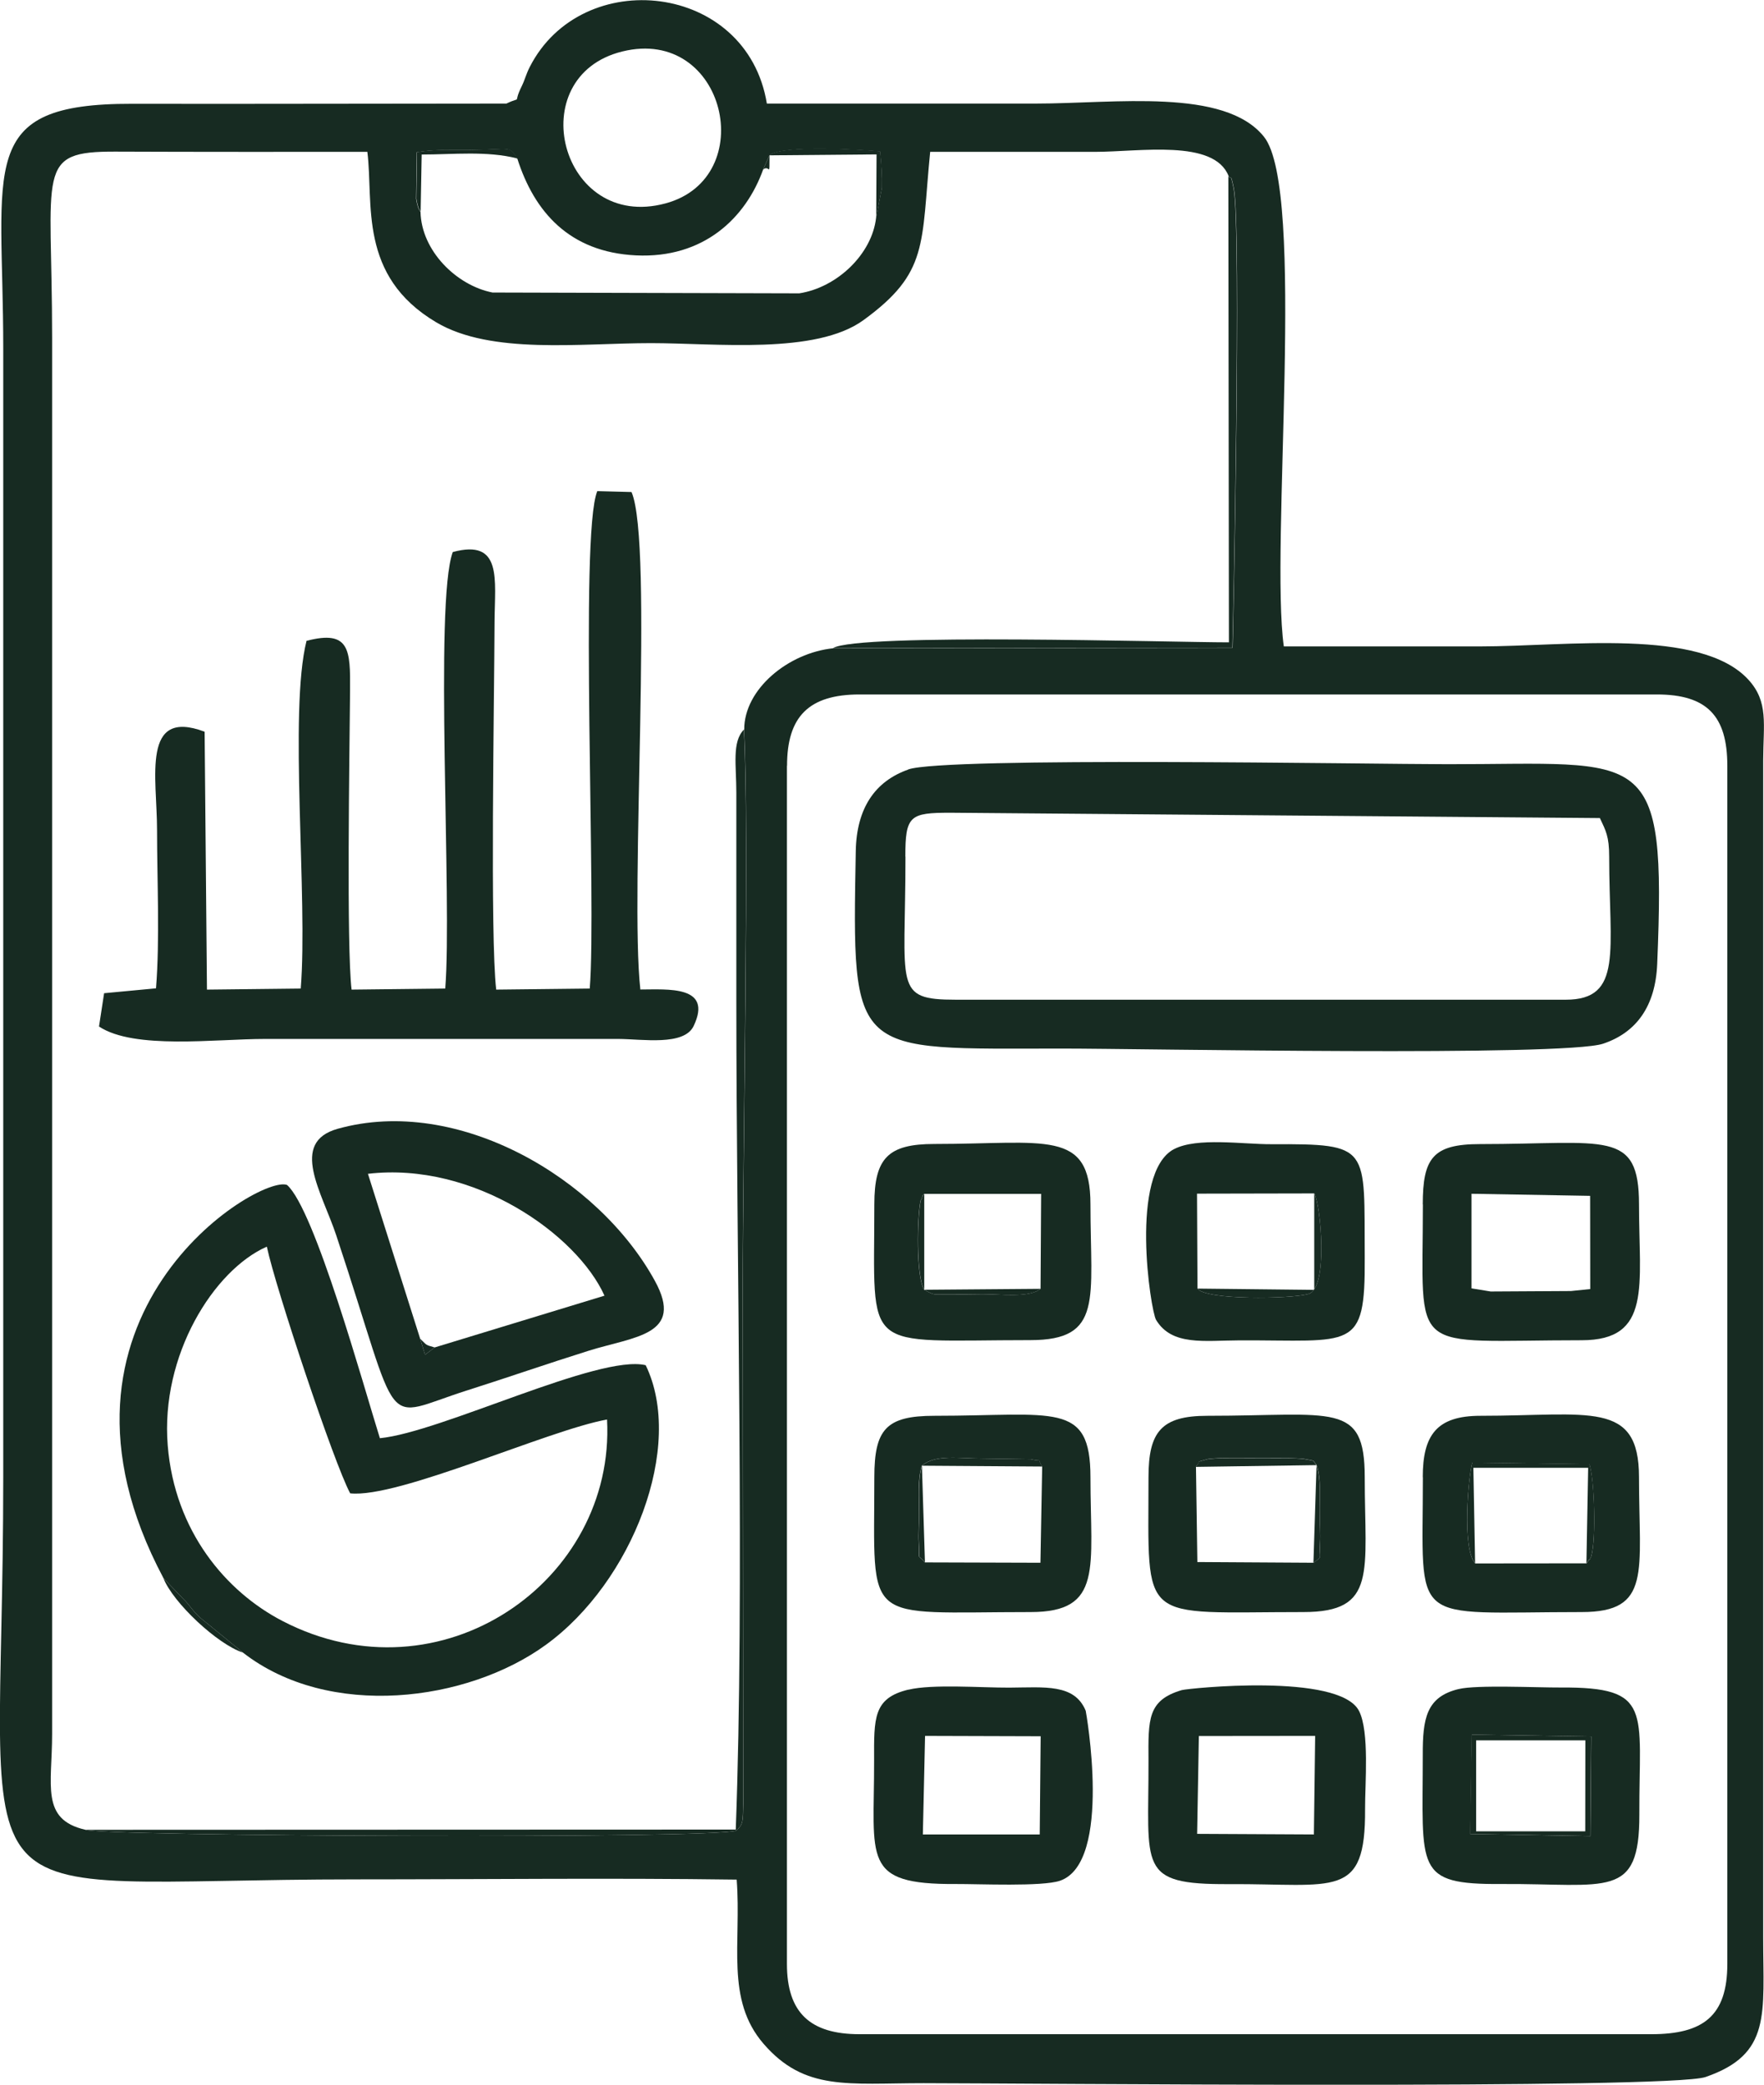 <?xml version="1.0" encoding="UTF-8"?>
<!DOCTYPE svg PUBLIC "-//W3C//DTD SVG 1.1//EN" "http://www.w3.org/Graphics/SVG/1.1/DTD/svg11.dtd">
<!-- Creator: CorelDRAW 2017 -->
<svg xmlns="http://www.w3.org/2000/svg" xml:space="preserve" width="9.915mm" height="11.718mm" version="1.1" style="shape-rendering:geometricPrecision; text-rendering:geometricPrecision; image-rendering:optimizeQuality; fill-rule:evenodd; clip-rule:evenodd"
viewBox="0 0 151.98 179.61"
 xmlns:xlink="http://www.w3.org/1999/xlink">
 <defs>
  <style type="text/css">
   <![CDATA[
    .fil0 {fill:#172B22}
   ]]>
  </style>
 </defs>
 <g id="Camada_x0020_1">
  <g id="_1885477527280">
   <path class="fil0" d="M67.81 65.97c0,-4.22 1.86,-6.14 6.25,-6.14l68.68 0c4.33,0 6.08,1.85 6.08,6.14l0 103.24c0,4.49 -2.09,6.05 -6.55,6.05l-68.22 0c-4.24,0 -6.25,-1.85 -6.25,-6.05l0 -103.24zm-3.71 -3.11c0.47,8.18 -0.1,37.15 -0.1,47.82l0.04 44.74c-0.03,1.45 0,1.81 -0.63,2.3 -1.71,0.73 -55.03,0.5 -56.08,-0.08 -3.85,-0.89 -2.84,-3.85 -2.84,-8.24l0 -120.3c0,-14.51 -1.5,-16.07 5.48,-16.04 7.23,0.03 14.46,0.02 21.68,0.02 0.55,4.46 -0.82,10.68 5.94,14.69 4.73,2.8 12.42,1.79 18.49,1.79 5.62,0 14.2,1.01 18.31,-1.98 5.64,-4.1 4.96,-6.5 5.75,-14.5 4.73,0 9.46,0 14.2,0 3.84,0 10.25,-1.12 11.51,2.08 0.26,0.46 0.14,-0.44 0.45,1.05 0.68,3.26 -0.07,39.34 -0.1,39.6l-34.41 0.04c-3.86,0.39 -7.69,3.52 -7.67,7.01zm-19.53 -49.2c1.46,4.58 4.48,8.06 10.22,8.34 5.85,0.28 9.47,-3.24 10.96,-7.4l0.54 -1.21c0.99,-0.93 8.26,-0.48 9.53,-0.34 0.11,1.05 0.18,2.1 0.15,3.16l-0.49 2.55c-0.35,3.13 -3.36,6.01 -6.62,6.51l-26.43 -0.07c-3.1,-0.61 -6.12,-3.59 -6.2,-6.94 -0.1,-0.22 -0.22,-0.18 -0.38,-1.13l0.06 -4.02c1.61,-0.26 2.86,-0.17 4.48,-0.19 3.63,-0.02 3.48,-0.41 4.16,0.74zm9.05 -9.23c8.92,-2.19 11.88,10.89 3.72,13.09 -9.06,2.45 -12.47,-10.94 -3.72,-13.09zm-9.99 4.49c-10.76,0 -21.51,0.04 -32.27,0.02 -13.49,-0.03 -11.08,5.28 -11.08,21.09l0 97.25c0,39.59 -5.38,34.64 30.44,34.64 10.89,0 21.86,-0.13 32.75,0.02 0.42,5.47 -0.99,10.33 2.32,14.15 3.54,4.09 7.27,3.39 13.79,3.39 8.07,0 64.25,0.54 67.36,-0.53 5.7,-1.97 4.97,-5.4 4.97,-12.03l0 -101.4c0.01,-3.15 0.48,-5.05 -1.28,-6.97 -4.12,-4.48 -15.65,-2.86 -23.11,-2.86 -5.64,0 -11.27,0 -16.91,0 -1.2,-8.53 1.94,-39.35 -1.71,-43.91 -3.39,-4.24 -12.85,-2.86 -19.64,-2.86 -7.73,0 -15.46,0 -23.19,0 -1.71,-10.46 -15.94,-11.97 -20.43,-3.15 -0.32,0.63 -0.42,1.1 -0.67,1.61 -0.87,1.76 0.15,0.83 -1.34,1.54z"/>
   <path class="fil0" d="M51.46 42.31c-1.55,3.76 -0.05,35.5 -0.65,42.86l-8.06 0.09c-0.53,-4.66 -0.17,-24.58 -0.14,-31.73 0.02,-3.61 0.69,-7.13 -3.6,-5.97 -1.61,4.35 -0.04,30.18 -0.65,37.61l-8.07 0.09c-0.44,-3.76 -0.18,-20.1 -0.13,-25.76 0.03,-3.51 -0.02,-5.26 -3.75,-4.29 -1.54,6.11 0.13,22.19 -0.5,29.96l-8.08 0.09 -0.2 -22.22c-5.48,-2.06 -4.1,3.94 -4.1,8.46 0,4.31 0.25,9.44 -0.09,13.65l-4.47 0.42 -0.44 2.87c3.04,2.01 10.02,1.07 14.32,1.07l30.42 0c2.08,0.01 5.66,0.62 6.49,-1.11 1.68,-3.52 -2.24,-3.15 -4.59,-3.15 -0.93,-8.3 1.15,-38.43 -0.76,-42.86l-2.98 -0.08z"/>
   <path class="fil0" d="M78 73.8c0,-3.54 0.39,-3.78 3.89,-3.78l55.95 0.46c0.51,1.09 0.8,1.57 0.8,3.32 0,8.09 1.22,12.33 -3.74,12.33l-52.54 0c-5.44,0 -4.35,-1.05 -4.35,-12.33zm0.25 -7.5c-2.86,1.01 -4.45,3.32 -4.52,7.02 -0.33,17.92 -0.37,17.02 17.83,17.02 6.77,0 43.17,0.71 46.56,-0.42 2.84,-0.95 4.51,-3.2 4.66,-6.88 0.78,-18.93 -0.88,-17.2 -18.03,-17.2 -6.57,0 -43.38,-0.65 -46.5,0.45z"/>
   <path class="fil0" d="M22.99 107.41c0.75,3.55 5.79,18.68 7.18,21.25 4.15,0.45 17.05,-5.45 22.13,-6.36 0.74,13.91 -14.32,24.45 -27.98,17.35 -4.83,-2.51 -9.27,-7.7 -9.87,-15.12 -0.63,-7.76 3.96,-15.1 8.53,-17.12zm-8.91 28.56l1.63 1.7c0.7,0.68 0.76,0.98 1.53,1.7l3.69 3.01c7.42,5.78 19.31,4.26 26.09,-0.66 7.48,-5.42 11.99,-17.14 8.61,-24.1 -4.02,-0.97 -17.66,5.79 -22.9,6.29 -1.42,-4.53 -5.61,-19.71 -8,-21.82 -2.4,-0.94 -22.66,11.28 -10.65,33.87z"/>
   <path class="fil0" d="M37.45 116.09l-0.83 0.63 -0.42 -1.38 -4.5 -14.21c9.12,-1.07 18,5.22 20.38,10.5l-14.63 4.46zm-8.35 -18.84c-4.2,1.17 -1.36,5.48 -0.13,9.18 5.77,17.39 3.67,15.77 11.31,13.35 3.43,-1.09 6.85,-2.28 10.42,-3.4 3.95,-1.24 8.3,-1.33 5.72,-6.03 -4.85,-8.85 -16.98,-15.99 -27.32,-13.1z"/>
   <path class="fil0" d="M126.78 102.85l10.22 0.18 0.01 8.03 -1.66 0.17 -6.92 0.04 -1.65 -0.27 0 -8.16zm-4.19 0.92c0,13.25 -1.45,11.7 13.68,11.7 6.08,0 4.94,-4.71 4.94,-11.7 0,-6.5 -2.83,-5.2 -13.7,-5.2 -4.07,0 -4.93,1.22 -4.93,5.2z"/>
   <path class="fil0" d="M79.7 149.56l9.96 0.03 -0.08 8.46 -10.07 0 0.19 -8.48zm-1.43 -3.99c-3.05,0.73 -2.97,2.46 -2.96,6.12 0.02,8.5 -1.14,10.68 7.03,10.63 1.98,-0.01 7.44,0.24 8.98,-0.28 4.57,-1.56 2.23,-14.65 2.22,-14.65 -0.97,-2.34 -3.52,-2.01 -6.59,-1.99 -2.4,0.01 -6.64,-0.32 -8.69,0.18z"/>
   <path class="fil0" d="M103.29 149.57l10.02 -0.01 -0.11 8.49 -10.06 -0.05 0.15 -8.44zm-1.46 -3.96c-2.97,0.87 -2.9,2.52 -2.88,6.08 0.03,9.22 -1.02,10.68 6.91,10.64 9.2,-0.05 11.8,1.34 11.75,-6.47 -0.01,-2.19 0.39,-6.66 -0.52,-8.45 -1.7,-3.32 -14.76,-1.94 -15.25,-1.8z"/>
   <path class="fil0" d="M126.8 149.45l10.3 0.16 -0.07 8.58 -10.36 -0.18 0.14 -8.56zm-1.12 -3.93c-2.8,0.67 -3.11,2.54 -3.1,5.69 0,9.83 -0.76,11.16 6.78,11.11 9.18,-0.05 11.9,1.36 11.88,-6 -0.03,-8.97 1.21,-10.98 -6.79,-10.93 -2.01,0.01 -7.23,-0.24 -8.76,0.13z"/>
   <path class="fil0" d="M79.62 102.86l10.08 0 -0.05 8.18c-0.98,0.79 -3.4,0.46 -4.99,0.46 -0.92,0 -1.89,0.04 -2.8,0.02 -1.55,-0.02 -1.23,0.14 -2.24,-0.4 -0.71,-1.16 -0.61,-6.25 -0.31,-7.67 0.02,-0.08 0.13,-0.14 0.14,-0.31 0.01,-0.16 0.11,-0.19 0.17,-0.28zm-4.29 0.9c0,13.06 -1.23,11.7 13.44,11.7 6.3,0 5.18,-3.52 5.18,-11.7 0,-6.52 -3.86,-5.2 -13.45,-5.2 -3.98,0 -5.17,1.21 -5.17,5.2z"/>
   <path class="fil0" d="M136.68 134.69l-9.58 0.01c-1.18,-1.3 -0.57,-7.65 -0.25,-8.68l10.09 0.13c0.42,1.28 0.59,6.41 0.16,7.93 -0.03,0.09 -0.17,0.38 -0.19,0.32 -0.02,-0.06 -0.12,0.22 -0.23,0.3zm-14.09 -7.42c0,13.04 -1.36,11.62 13.68,11.62 6.06,0 4.94,-3.46 4.94,-11.62 0,-6.66 -4.26,-5.29 -13.67,-5.29 -3.77,0 -4.96,1.67 -4.96,5.29z"/>
   <path class="fil0" d="M103.17 111.02l-0.04 -8.18 10.1 -0.02c0.54,0.86 1.26,8.2 -0.51,8.67 -1.61,0.43 -8.85,0.53 -9.55,-0.47zm-2 -12.03c-3.91,2.03 -2.03,13.95 -1.57,14.72 1.36,2.27 4.17,1.78 7.17,1.77 9.78,-0.04 10.86,1.01 10.81,-7.09 -0.06,-9.65 0.59,-9.84 -8.05,-9.81 -2.45,0.01 -6.39,-0.61 -8.37,0.42z"/>
   <path class="fil0" d="M79.42 126.28c1.16,-1 3.21,-0.62 5.23,-0.62l4.14 0.06c1.22,0.29 0.45,-0.2 1,0.63l-0.15 8.29 -9.96 -0.03c-0.72,-0.86 -0.42,0.08 -0.53,-1.77 -0.04,-0.61 0.03,-1.67 0.03,-2.34 0,-1.57 -0.13,-3.01 0.24,-4.22zm-4.09 0.99c0,12.93 -1.16,11.62 13.47,11.62 6.27,0 5.15,-3.82 5.15,-11.62 0,-6.57 -3.08,-5.29 -13.45,-5.29 -4.15,0 -5.17,1.16 -5.17,5.29z"/>
   <path class="fil0" d="M103.02 126.37c0.61,-0.64 -0.19,-0.3 0.99,-0.65 0.19,-0.06 1.1,-0.1 1.35,-0.11l5.58 0.01c0.28,0.01 1.15,0.03 1.39,0.07 1.16,0.21 0.7,0.1 1.1,0.52 0.41,1.25 0.26,2.58 0.27,4.28 0,0.66 0.07,1.74 0.04,2.34 -0.1,1.59 0.28,1.16 -0.57,1.81l-10.01 -0.06 -0.12 -8.22zm-4.07 0.9c0,12.83 -0.95,11.62 13.35,11.62 6.39,0 5.28,-3.44 5.28,-11.62 0,-6.56 -2.67,-5.29 -13.57,-5.29 -3.97,0 -5.06,1.4 -5.06,5.29z"/>
   <path class="fil0" d="M7.32 157.64c1.05,0.58 54.37,0.81 56.08,0.08 0.64,-0.48 0.6,-0.85 0.63,-2.3l-0.04 -44.74c0,-10.67 0.57,-39.65 0.1,-47.82 -1.04,1.06 -0.65,3.07 -0.65,5.42l0 17.98c0,22.05 0.72,50.86 -0.05,71.37l-56.08 0.02z"/>
   <path class="fil0" d="M71.77 55.84l34.41 -0.04c0.04,-0.27 0.78,-36.35 0.1,-39.6 -0.31,-1.49 -0.19,-0.58 -0.45,-1.05l0.05 40.19c-4.98,0 -31.95,-0.82 -34.12,0.5z"/>
   <path class="fil0" d="M127.18 149.94l9.41 0 -0.01 7.84 -9.4 0 0 -7.84zm-0.52 8.07l10.36 0.18 0.07 -8.58 -10.3 -0.16 -0.14 8.56z"/>
   <path class="fil0" d="M127.09 134.7l-0.15 -8.24 9.89 0 -0.15 8.23c0.1,-0.07 0.2,-0.36 0.23,-0.3 0.02,0.06 0.17,-0.23 0.19,-0.32 0.43,-1.52 0.27,-6.65 -0.16,-7.93l-10.09 -0.13c-0.32,1.03 -0.93,7.38 0.25,8.68z"/>
   <path class="fil0" d="M113.43 126.22l-0.27 8.43c0.86,-0.65 0.47,-0.22 0.57,-1.81 0.04,-0.6 -0.03,-1.68 -0.04,-2.34 -0,-1.7 0.14,-3.02 -0.27,-4.28 -0.4,-0.43 0.07,-0.31 -1.1,-0.52 -0.24,-0.04 -1.11,-0.07 -1.39,-0.07l-5.58 -0.01c-0.24,0.01 -1.15,0.05 -1.35,0.11 -1.18,0.35 -0.39,0 -0.99,0.65l10.41 -0.15z"/>
   <path class="fil0" d="M103.17 111.02c0.71,1 7.94,0.9 9.55,0.47 1.77,-0.47 1.05,-7.81 0.51,-8.67l-0 8.31 -10.05 -0.11z"/>
   <path class="fil0" d="M79.69 134.61l-0.26 -8.33 10.37 0.07c-0.55,-0.83 0.22,-0.34 -1,-0.63l-4.14 -0.06c-2.02,0 -4.07,-0.38 -5.23,0.62 -0.36,1.21 -0.23,2.65 -0.24,4.22 -0,0.67 -0.07,1.73 -0.03,2.34 0.12,1.85 -0.19,0.91 0.53,1.77z"/>
   <path class="fil0" d="M79.62 111.12c1.01,0.54 0.69,0.38 2.24,0.4 0.91,0.01 1.88,-0.02 2.8,-0.02 1.59,0 4.01,0.34 4.99,-0.46l-10.02 0.08 0 -8.26c-0.06,0.09 -0.15,0.12 -0.17,0.28 -0.02,0.17 -0.12,0.23 -0.14,0.31 -0.3,1.42 -0.4,6.51 0.31,7.67z"/>
   <path class="fil0" d="M65.76 14.59c0.58,-0.44 0.53,0.84 0.54,-1.21l9.22 -0.08 -0.03 5.44 0.49 -2.55c0.03,-1.06 -0.04,-2.11 -0.15,-3.16 -1.27,-0.14 -8.54,-0.59 -9.53,0.34l-0.54 1.21z"/>
   <path class="fil0" d="M36.24 18.25l0.09 -4.94c2.7,0 5.65,-0.33 8.24,0.34 -0.68,-1.16 -0.54,-0.77 -4.16,-0.74 -1.62,0.01 -2.86,-0.07 -4.48,0.19l-0.06 4.02c0.16,0.95 0.28,0.91 0.38,1.13z"/>
   <path class="fil0" d="M20.93 142.38l-3.69 -3.01c-0.77,-0.72 -0.83,-1.02 -1.53,-1.7l-1.63 -1.7c0.83,2.12 4.67,5.71 6.85,6.41z"/>
   <path class="fil0" d="M37.45 116.09c-0.84,-0.24 -0.64,-0.17 -1.25,-0.75l0.42 1.38 0.83 -0.63z"/>
  </g>
 </g>
</svg>
